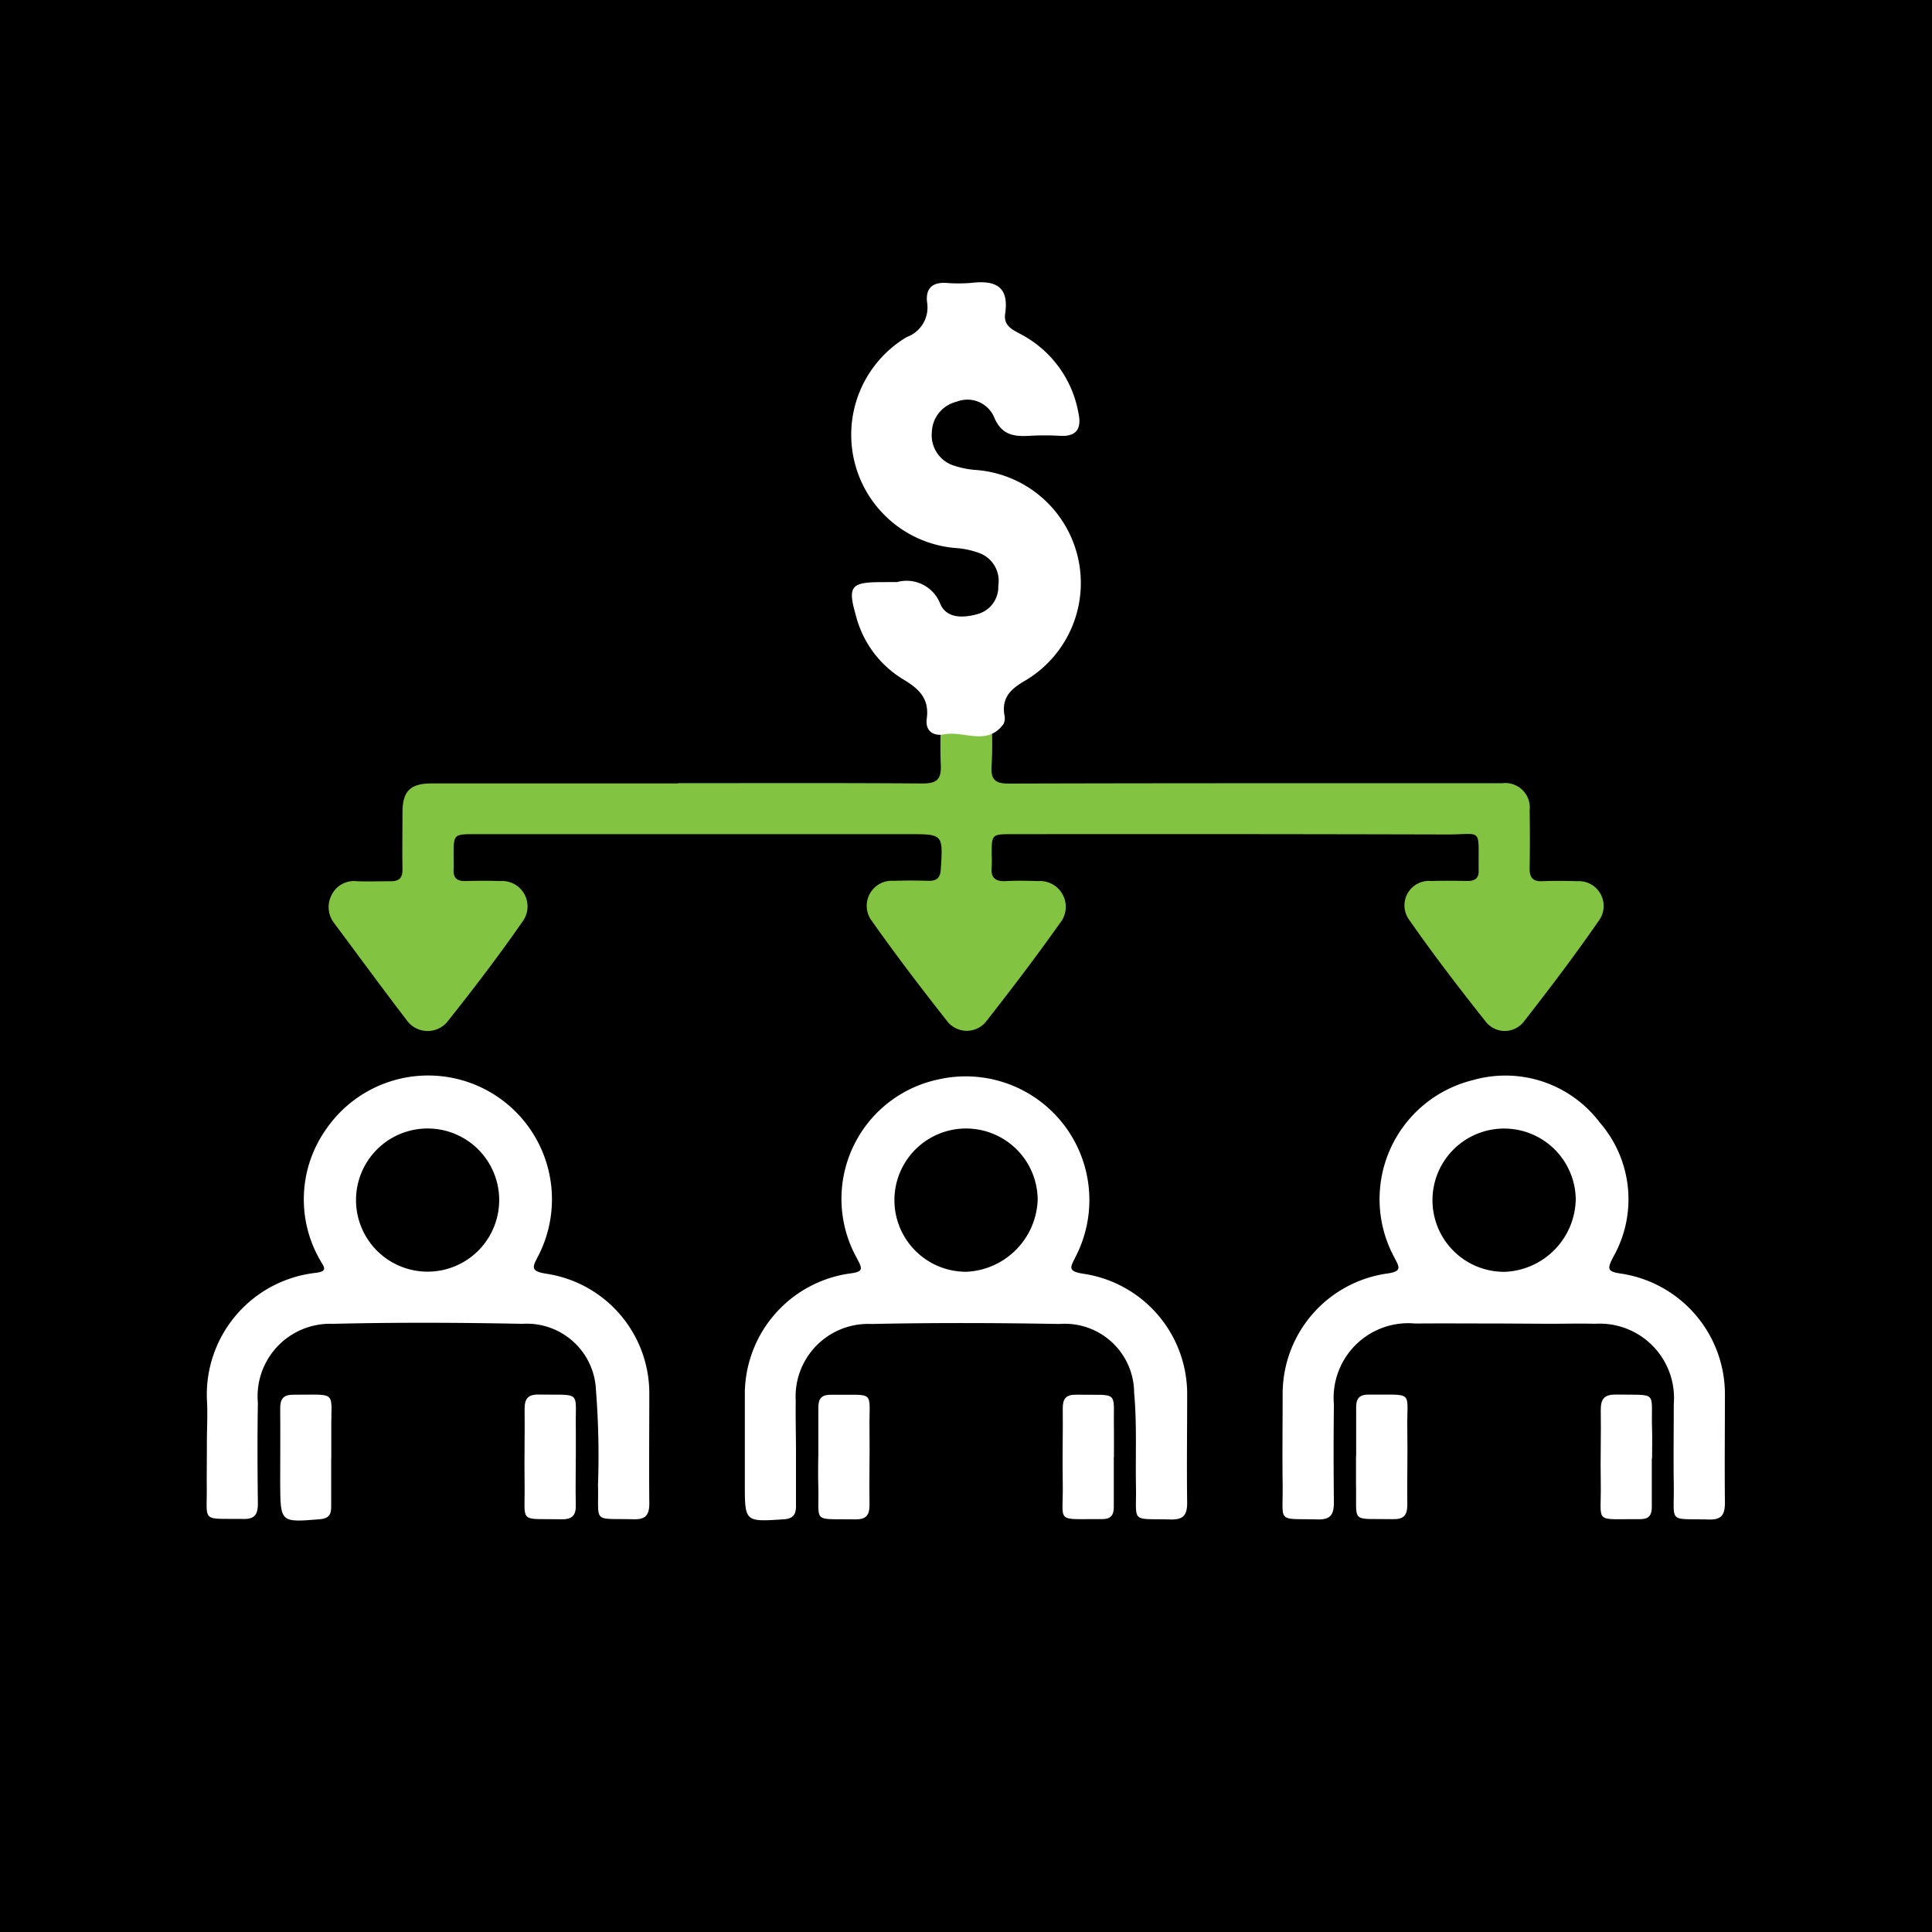 <svg xmlns="http://www.w3.org/2000/svg" width="38" height="38" viewBox="0 0 38 38"><g transform="translate(-759 -760)"><g transform="translate(452 -197)"><rect width="38" height="38" transform="translate(307 957)"/><g transform="translate(252.386 713.191)"><g transform="translate(58.675 249.903)"><path d="M105.5,374.429c1.6,0,3.207-.006,4.81.006.28,0,.368-.085.356-.36-.019-.42.008-.842-.006-1.262-.008-.242.087-.313.317-.307.806.02.676-.1.693.681.007.3.015.6-.005.9-.017.257.058.35.331.35,3.006-.009,6.013-.007,9.019-.007.231,0,.461,0,.691,0a.482.482,0,0,1,.542.535q.01.571,0,1.142c0,.178.061.257.245.25.23-.009.461-.008.691,0a.488.488,0,0,1,.435.762c-.472.684-.975,1.347-1.485,2a.475.475,0,0,1-.744.008c-.523-.659-1.036-1.327-1.516-2.017a.481.481,0,0,1,.433-.757c.24-.007.481-.005.721,0,.151,0,.226-.06.217-.214,0-.01,0-.02,0-.03-.006-.823.081-.669-.627-.671q-4.269-.011-8.538-.006c-.413,0-.413,0-.413.409a2.387,2.387,0,0,1,0,.24c-.022.214.077.285.281.274s.421-.007.631,0a.507.507,0,0,1,.434.823c-.463.654-.949,1.293-1.443,1.923a.488.488,0,0,1-.786,0c-.508-.645-1.007-1.3-1.48-1.97a.492.492,0,0,1,.433-.781c.23-.008.461-.007.691,0,.163,0,.227-.059.238-.227.044-.692.049-.691-.642-.691l-8.508,0c-.432,0-.432,0-.432.42,0,.09.005.181,0,.271-.01.167.065.236.231.231.23-.006.461-.007.691,0a.5.5,0,0,1,.447.778c-.473.683-.979,1.345-1.5,2a.506.506,0,0,1-.792-.041c-.481-.629-.948-1.267-1.42-1.9a.515.515,0,0,1-.055-.566.488.488,0,0,1,.5-.267c.22.007.441,0,.661,0,.168,0,.233-.067.231-.233-.006-.371,0-.742,0-1.112,0-.429.151-.579.579-.579q2.42,0,4.84,0Z" transform="translate(-96.223 -365.119)" fill="#82c341"/><path d="M58.683,507.265c0-.291.018-.582,0-.872a2.411,2.411,0,0,1,2.144-2.479c.264-.03.139-.141.083-.25a2.388,2.388,0,0,1,.11-2.563,2.435,2.435,0,0,1,4.188,2.466c-.118.229-.183.316.168.367a2.38,2.38,0,0,1,2.009,2.378c0,.711-.007,1.423,0,2.134,0,.231-.069.321-.309.315-.824-.02-.681.091-.7-.675a16.429,16.429,0,0,0-.04-1.861,1.362,1.362,0,0,0-1.449-1.308c-1.242-.025-2.486-.03-3.727,0a1.427,1.427,0,0,0-1.474,1.554c-.011.661-.008,1.323,0,1.984,0,.214-.064.306-.291.3-.853-.012-.7.085-.715-.685C58.68,507.806,58.683,507.536,58.683,507.265Zm5.749-4.814a1.407,1.407,0,0,0-1.415-1.376,1.408,1.408,0,1,0,1.415,1.376Z" transform="translate(-58.675 -484.973)" fill="#fff"/><path d="M235.458,507.439c0,.351,0,.7,0,1.052,0,.173-.063.246-.245.258-.762.05-.761.055-.761-.7,0-.6,0-1.2,0-1.8a2.4,2.4,0,0,1,2.064-2.335c.284-.034.244-.1.14-.3a2.4,2.4,0,0,1,1.594-3.515,2.432,2.432,0,0,1,2.715,3.471c-.107.22-.185.3.159.351a2.392,2.392,0,0,1,2.028,2.4c0,.7-.01,1.4,0,2.1,0,.244-.072.337-.325.331-.8-.02-.669.085-.682-.66-.011-.611.02-1.225-.036-1.832a1.363,1.363,0,0,0-1.468-1.353c-1.232-.022-2.466-.026-3.7,0a1.428,1.428,0,0,0-1.488,1.511C235.448,506.757,235.458,507.1,235.458,507.439Zm4.754-4.972a1.409,1.409,0,1,0-1.4,1.413A1.47,1.47,0,0,0,240.212,502.467Z" transform="translate(-223.863 -484.96)" fill="#fff"/><path d="M414.423,504.881c-.581,0-1.162-.005-1.742,0a1.469,1.469,0,0,0-1.6,1.59q-.011.961,0,1.923c0,.235-.055.346-.317.34-.817-.021-.681.088-.691-.68-.008-.6,0-1.2,0-1.8a2.391,2.391,0,0,1,2.039-2.354c.323-.042.258-.126.15-.333a2.41,2.41,0,0,1,1.552-3.473,2.326,2.326,0,0,1,2.5.838,2.3,2.3,0,0,1,.26,2.643c-.122.238-.118.286.167.326a2.4,2.4,0,0,1,2.031,2.363c0,.711-.008,1.422,0,2.133,0,.235-.054.346-.316.339-.815-.022-.679.091-.69-.681-.008-.531,0-1.061,0-1.592a1.462,1.462,0,0,0-1.547-1.577c-.3-.008-.6,0-.9,0Zm1.415-2.441a1.409,1.409,0,1,0-1.385,1.424A1.455,1.455,0,0,0,415.838,502.44Z" transform="translate(-388.906 -484.943)" fill="#fff"/><path d="M83.739,605.3c0,.32,0,.64,0,.96,0,.16-.06.227-.227.24-.771.063-.772.067-.776-.712,0-.49.005-.98,0-1.47,0-.189.065-.269.261-.268.882.006.737-.1.744.709,0,.18,0,.36,0,.54Z" transform="translate(-81.286 -582.712)" fill="#fff"/><path d="M163.548,605.305c0,.31-.007.62,0,.93.006.2-.063.289-.275.285-.867-.016-.719.1-.732-.7-.008-.49.007-.98,0-1.469,0-.2.065-.288.276-.284.875.015.715-.095.732.7,0,.18,0,.36,0,.54Z" transform="translate(-156.284 -582.732)" fill="#fff"/><path d="M258.342,605.291c0-.32,0-.64,0-.96,0-.18.072-.25.25-.247.9.012.744-.115.756.7.007.49-.008.98,0,1.47,0,.206-.072.284-.28.281-.882-.015-.7.094-.728-.7-.006-.18,0-.36,0-.54Z" transform="translate(-246.307 -582.745)" fill="#fff"/><path d="M339.16,605.309c0,.33,0,.66,0,.989,0,.163-.066.235-.231.234-.948-.007-.756.1-.773-.712-.01-.49.006-.979,0-1.469,0-.191.068-.269.262-.266.881.015.726-.109.745.714,0,.17,0,.34,0,.51Z" transform="translate(-321.314 -582.747)" fill="#fff"/><path d="M434,605.3c0-.32,0-.64,0-.96,0-.179.071-.25.249-.248.917.01.742-.1.757.7.009.49-.007.98,0,1.469,0,.206-.072.285-.28.281-.859-.017-.71.106-.729-.7,0-.18,0-.36,0-.54Z" transform="translate(-411.387 -582.756)" fill="#fff"/><path d="M514.835,605.315c0,.32,0,.64,0,.96,0,.164-.068.234-.232.233-.934-.008-.756.111-.772-.712-.009-.48.008-.96,0-1.439,0-.219.073-.3.295-.3.857.016.688-.088.714.687.006.19,0,.38,0,.57Z" transform="translate(-486.407 -582.722)" fill="#fff"/><path d="M283.044,255.8a.709.709,0,0,1,.854.436c.13.288.462.27.738.191a.552.552,0,0,0,.4-.556.582.582,0,0,0-.352-.634,1.645,1.645,0,0,0-.488-.107,2.236,2.236,0,0,1-.96-4.15.618.618,0,0,0,.4-.679c-.033-.266.092-.4.37-.386a2.969,2.969,0,0,0,.5,0c.464-.055.747.062.665.607-.038.253.174.327.348.424a2.183,2.183,0,0,1,1.091,1.515c.065.291-.007.483-.36.462a5.286,5.286,0,0,0-.6,0c-.307.017-.547-.013-.695-.364a.571.571,0,0,0-.735-.308.637.637,0,0,0-.491.6.626.626,0,0,0,.458.665,1.708,1.708,0,0,0,.4.078,2.23,2.23,0,0,1,.981,4.142c-.282.163-.465.329-.413.672a.276.276,0,0,1-.014.18c-.319.447-.781.13-1.171.207-.211.041-.374-.067-.341-.307.055-.4-.155-.593-.475-.782a2.065,2.065,0,0,1-.924-1.268c-.154-.539-.092-.63.449-.637C282.781,255.8,282.873,255.8,283.044,255.8Z" transform="translate(-269.462 -250.445)" fill="#fff"/></g></g></g></g></svg>